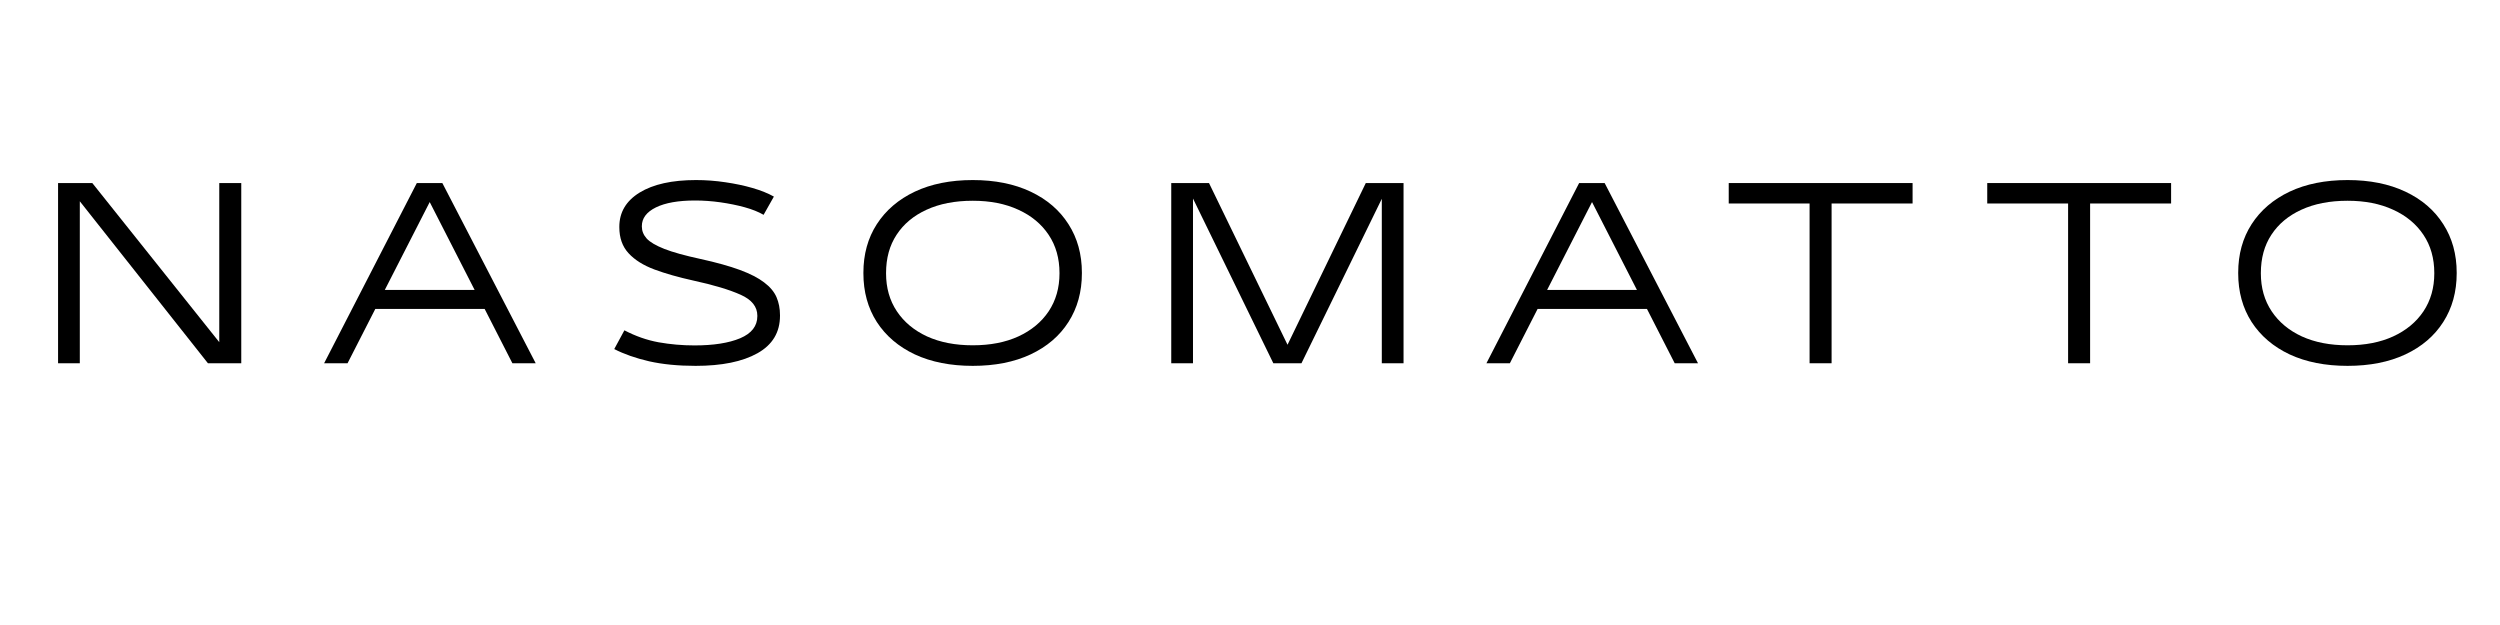 <svg version="1.0" preserveAspectRatio="xMidYMid meet" height="100" viewBox="0 0 300 75" zoomAndPan="magnify" width="400" xmlns:xlink="http://www.w3.org/1999/xlink" xmlns="http://www.w3.org/2000/svg"><defs><g></g></defs><g fill-opacity="1" fill="#000000"><g transform="translate(5.343, 43.591)"><g><path d="M 20.969 -2.531 L 20.969 -21.625 L 23.609 -21.625 L 23.609 0 L 19.609 0 L 4.234 -19.438 L 4.234 0 L 1.625 0 L 1.625 -21.625 L 5.734 -21.625 Z M 20.969 -2.531"></path></g></g></g><g fill-opacity="1" fill="#000000"><g transform="translate(38.472, 43.591)"><g><path d="M 25.812 0 L 23.016 0 L 19.688 -6.516 L 6.562 -6.516 L 3.234 0 L 0.422 0 L 11.547 -21.625 L 14.609 -21.625 Z M 18.484 -8.797 L 13.094 -19.344 L 7.703 -8.797 Z M 18.484 -8.797"></path></g></g></g><g fill-opacity="1" fill="#000000"><g transform="translate(72.428, 43.591)"><g><path d="M 11.047 0.312 C 8.941 0.312 7.082 0.129 5.469 -0.234 C 3.852 -0.609 2.457 -1.098 1.281 -1.703 L 2.5 -3.953 C 3.832 -3.254 5.203 -2.773 6.609 -2.516 C 8.016 -2.266 9.445 -2.141 10.906 -2.141 C 13.195 -2.141 15.023 -2.426 16.391 -3 C 17.766 -3.582 18.453 -4.469 18.453 -5.656 L 18.453 -5.703 C 18.453 -6.785 17.785 -7.625 16.453 -8.219 C 15.117 -8.82 13.227 -9.391 10.781 -9.922 C 9 -10.316 7.441 -10.758 6.109 -11.25 C 4.773 -11.75 3.738 -12.398 3 -13.203 C 2.258 -14.004 1.891 -15.047 1.891 -16.328 L 1.891 -16.375 C 1.891 -18.113 2.703 -19.484 4.328 -20.484 C 5.961 -21.484 8.219 -21.984 11.094 -21.984 C 12.281 -21.984 13.457 -21.895 14.625 -21.719 C 15.789 -21.551 16.875 -21.32 17.875 -21.031 C 18.883 -20.738 19.738 -20.395 20.438 -20 L 19.203 -17.812 C 18.598 -18.164 17.844 -18.469 16.938 -18.719 C 16.031 -18.969 15.062 -19.164 14.031 -19.312 C 13 -19.457 11.984 -19.531 10.984 -19.531 C 8.973 -19.531 7.406 -19.254 6.281 -18.703 C 5.156 -18.148 4.594 -17.398 4.594 -16.453 L 4.594 -16.406 C 4.594 -15.883 4.785 -15.406 5.172 -14.969 C 5.566 -14.539 6.273 -14.125 7.297 -13.719 C 8.316 -13.32 9.758 -12.922 11.625 -12.516 C 13.531 -12.098 15.102 -11.66 16.344 -11.203 C 17.594 -10.742 18.566 -10.242 19.266 -9.703 C 19.973 -9.172 20.469 -8.582 20.75 -7.938 C 21.031 -7.289 21.172 -6.566 21.172 -5.766 L 21.172 -5.703 C 21.172 -3.711 20.27 -2.211 18.469 -1.203 C 16.664 -0.191 14.191 0.312 11.047 0.312 Z M 11.047 0.312"></path></g></g></g><g fill-opacity="1" fill="#000000"><g transform="translate(102.436, 43.591)"><g><path d="M 14.297 0.312 C 11.629 0.312 9.312 -0.145 7.344 -1.062 C 5.383 -1.988 3.863 -3.285 2.781 -4.953 C 1.707 -6.629 1.172 -8.578 1.172 -10.797 L 1.172 -10.859 C 1.172 -13.078 1.707 -15.02 2.781 -16.688 C 3.863 -18.363 5.383 -19.664 7.344 -20.594 C 9.312 -21.52 11.629 -21.984 14.297 -21.984 C 16.961 -21.984 19.273 -21.52 21.234 -20.594 C 23.203 -19.664 24.719 -18.363 25.781 -16.688 C 26.852 -15.02 27.391 -13.078 27.391 -10.859 L 27.391 -10.797 C 27.391 -8.578 26.852 -6.629 25.781 -4.953 C 24.719 -3.285 23.203 -1.988 21.234 -1.062 C 19.273 -0.145 16.961 0.312 14.297 0.312 Z M 14.297 -2.156 C 16.391 -2.156 18.211 -2.508 19.766 -3.219 C 21.328 -3.938 22.539 -4.941 23.406 -6.234 C 24.27 -7.535 24.703 -9.051 24.703 -10.781 L 24.703 -10.828 C 24.703 -12.586 24.27 -14.113 23.406 -15.406 C 22.539 -16.707 21.328 -17.711 19.766 -18.422 C 18.211 -19.141 16.391 -19.5 14.297 -19.5 C 12.16 -19.5 10.312 -19.141 8.75 -18.422 C 7.195 -17.711 6 -16.711 5.156 -15.422 C 4.312 -14.141 3.891 -12.609 3.891 -10.828 L 3.891 -10.781 C 3.891 -9.051 4.32 -7.535 5.188 -6.234 C 6.051 -4.941 7.258 -3.938 8.812 -3.219 C 10.375 -2.508 12.203 -2.156 14.297 -2.156 Z M 14.297 -2.156"></path></g></g></g><g fill-opacity="1" fill="#000000"><g transform="translate(138.925, 43.591)"><g><path d="M 15.578 -2.219 L 24.969 -21.625 L 29.5 -21.625 L 29.5 0 L 26.891 0 L 26.891 -19.734 L 17.25 0 L 13.875 0 L 4.234 -19.766 L 4.234 0 L 1.625 0 L 1.625 -21.625 L 6.156 -21.625 Z M 15.578 -2.219"></path></g></g></g><g fill-opacity="1" fill="#000000"><g transform="translate(177.949, 43.591)"><g><path d="M 25.812 0 L 23.016 0 L 19.688 -6.516 L 6.562 -6.516 L 3.234 0 L 0.422 0 L 11.547 -21.625 L 14.609 -21.625 Z M 18.484 -8.797 L 13.094 -19.344 L 7.703 -8.797 Z M 18.484 -8.797"></path></g></g></g><g fill-opacity="1" fill="#000000"><g transform="translate(206.916, 43.591)"><g><path d="M 12.875 0 L 10.234 0 L 10.234 -19.172 L 0.531 -19.172 L 0.531 -21.625 L 22.594 -21.625 L 22.594 -19.172 L 12.875 -19.172 Z M 12.875 0"></path></g></g></g><g fill-opacity="1" fill="#000000"><g transform="translate(237.938, 43.591)"><g><path d="M 12.875 0 L 10.234 0 L 10.234 -19.172 L 0.531 -19.172 L 0.531 -21.625 L 22.594 -21.625 L 22.594 -19.172 L 12.875 -19.172 Z M 12.875 0"></path></g></g></g><g fill-opacity="1" fill="#000000"><g transform="translate(267.412, 43.591)"><g><path d="M 14.297 0.312 C 11.629 0.312 9.312 -0.145 7.344 -1.062 C 5.383 -1.988 3.863 -3.285 2.781 -4.953 C 1.707 -6.629 1.172 -8.578 1.172 -10.797 L 1.172 -10.859 C 1.172 -13.078 1.707 -15.02 2.781 -16.688 C 3.863 -18.363 5.383 -19.664 7.344 -20.594 C 9.312 -21.52 11.629 -21.984 14.297 -21.984 C 16.961 -21.984 19.273 -21.52 21.234 -20.594 C 23.203 -19.664 24.719 -18.363 25.781 -16.688 C 26.852 -15.02 27.391 -13.078 27.391 -10.859 L 27.391 -10.797 C 27.391 -8.578 26.852 -6.629 25.781 -4.953 C 24.719 -3.285 23.203 -1.988 21.234 -1.062 C 19.273 -0.145 16.961 0.312 14.297 0.312 Z M 14.297 -2.156 C 16.391 -2.156 18.211 -2.508 19.766 -3.219 C 21.328 -3.938 22.539 -4.941 23.406 -6.234 C 24.27 -7.535 24.703 -9.051 24.703 -10.781 L 24.703 -10.828 C 24.703 -12.586 24.27 -14.113 23.406 -15.406 C 22.539 -16.707 21.328 -17.711 19.766 -18.422 C 18.211 -19.141 16.391 -19.5 14.297 -19.5 C 12.16 -19.5 10.312 -19.141 8.75 -18.422 C 7.195 -17.711 6 -16.711 5.156 -15.422 C 4.312 -14.141 3.891 -12.609 3.891 -10.828 L 3.891 -10.781 C 3.891 -9.051 4.32 -7.535 5.188 -6.234 C 6.051 -4.941 7.258 -3.938 8.812 -3.219 C 10.375 -2.508 12.203 -2.156 14.297 -2.156 Z M 14.297 -2.156"></path></g></g></g></svg>